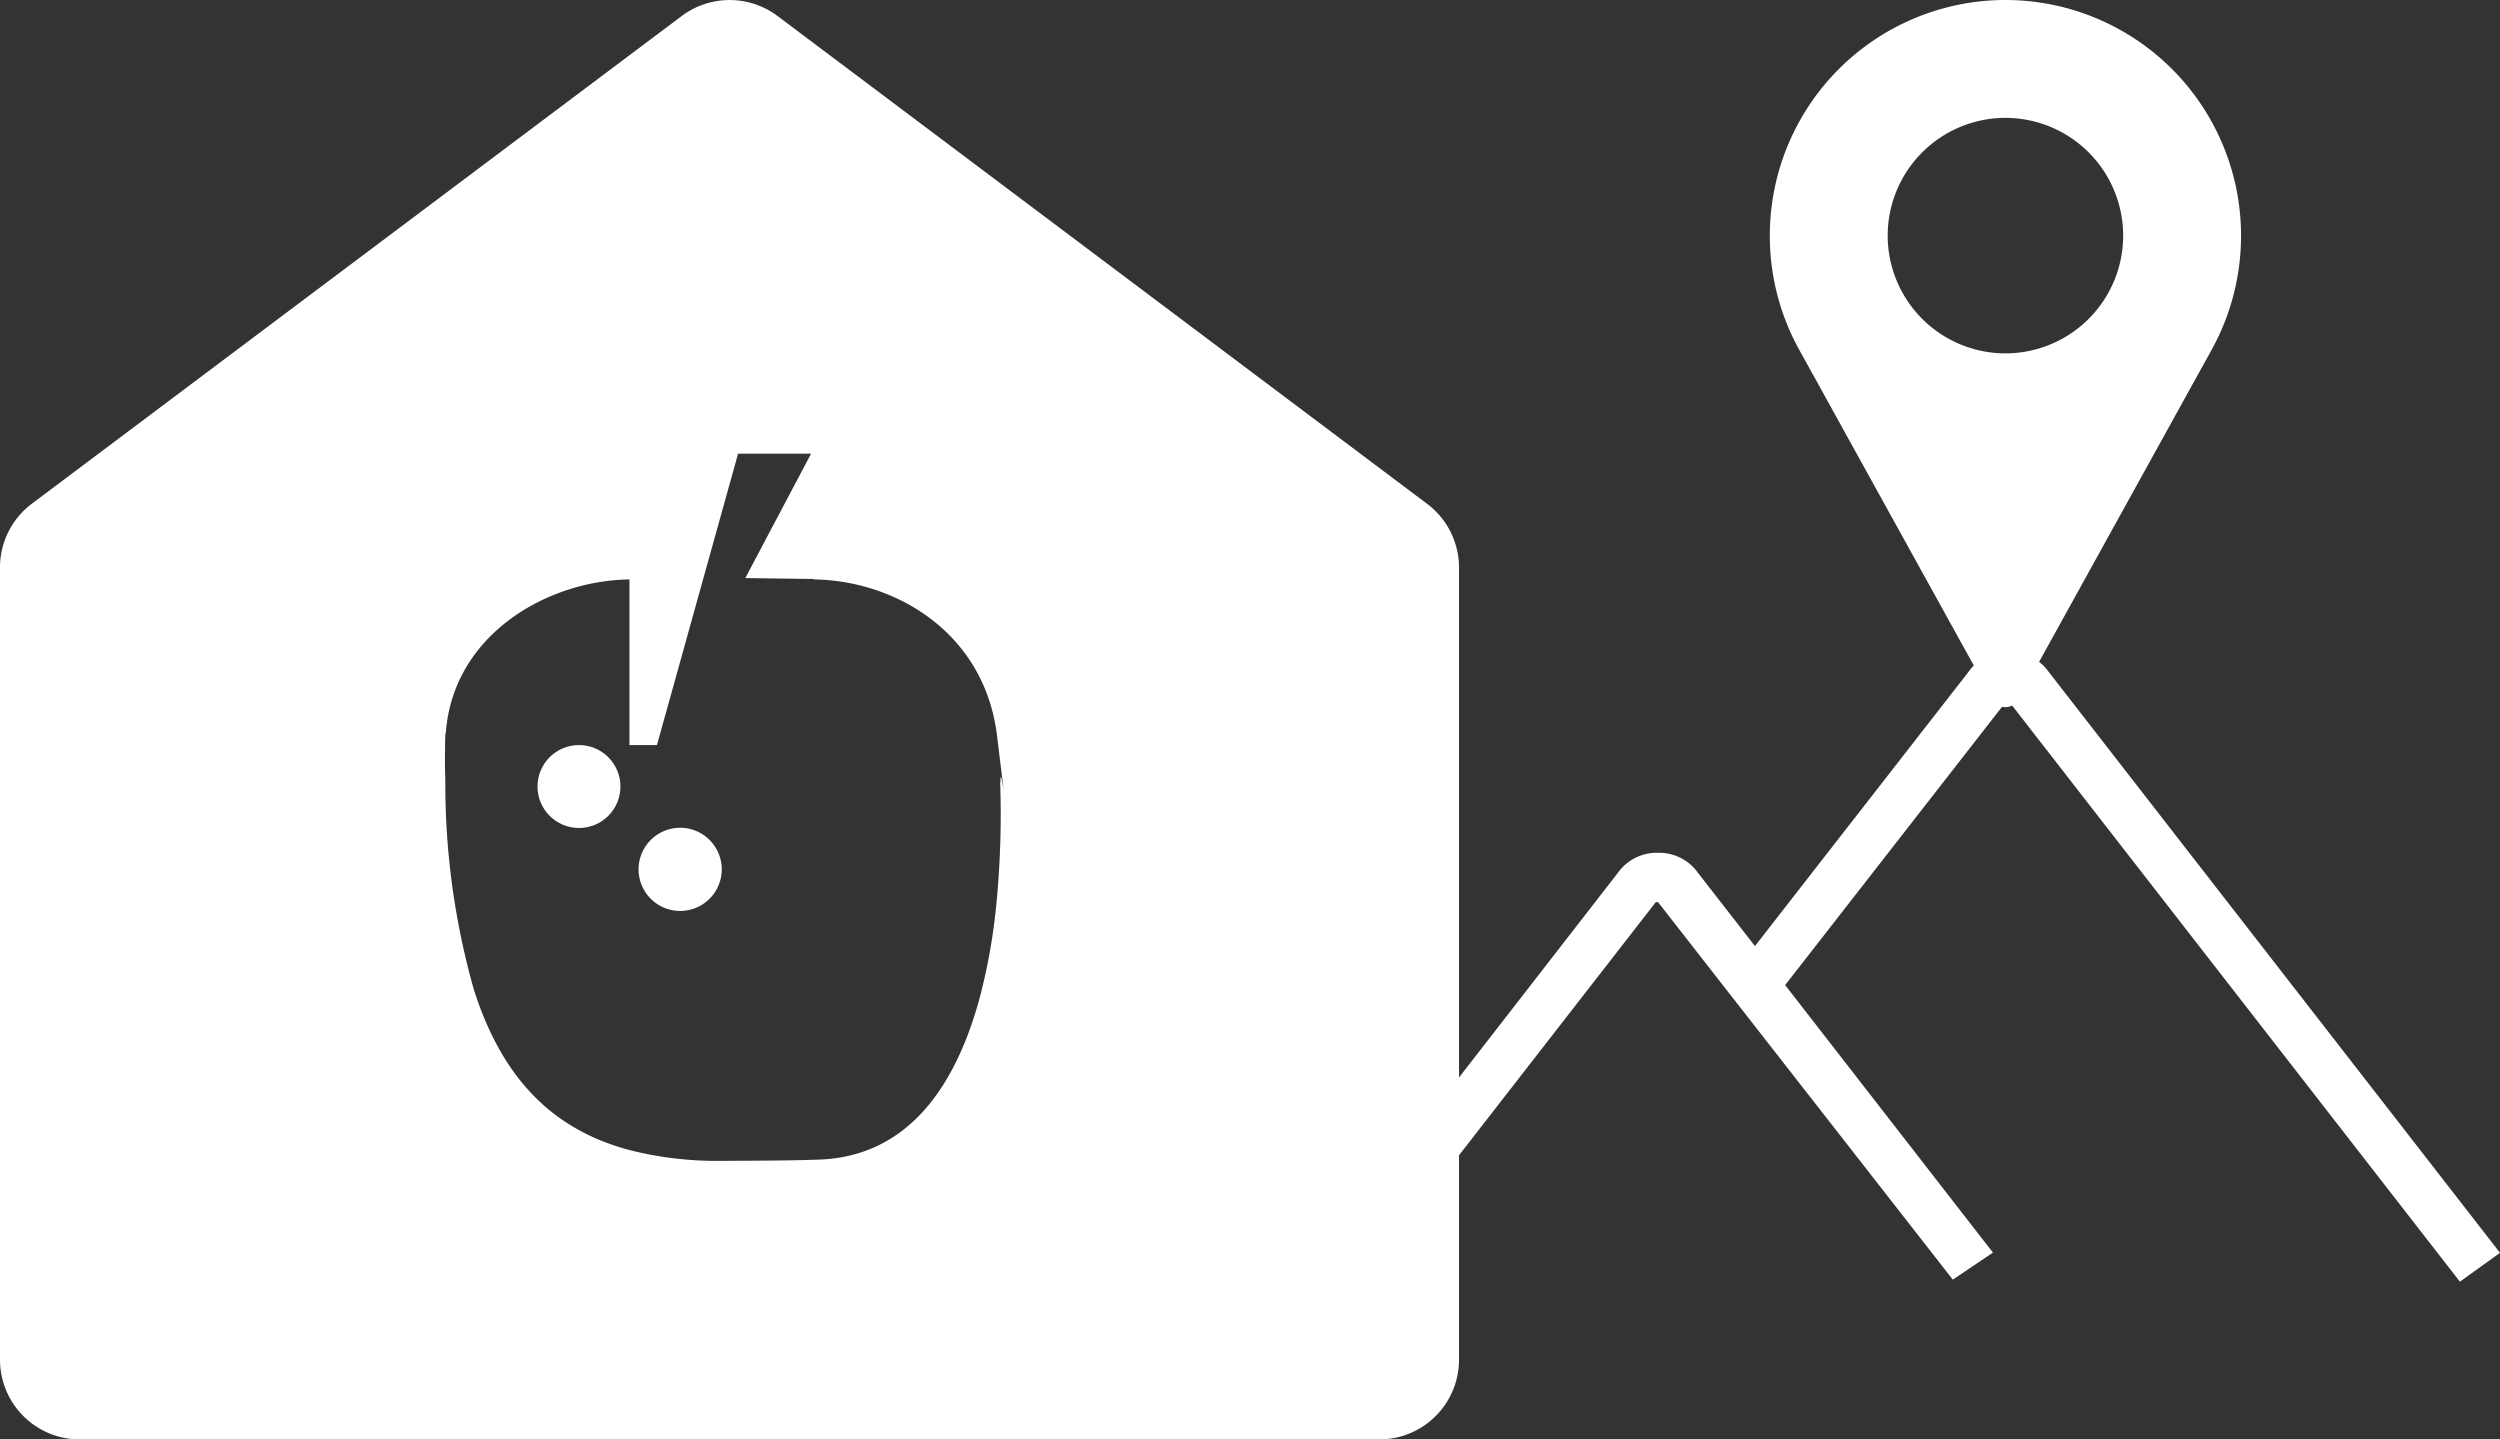 <svg xmlns="http://www.w3.org/2000/svg" viewBox="0 0 110.93 63.86" fill="#fff" xmlns:v="https://vecta.io/nano"><rect x="0" y="0" width="110.93" height="63.86" fill="#333333" stroke="none"/><path d="M99.44 10.45A10.46 10.46 0 0 0 88.98 0a10.46 10.46 0 0 0-10.45 10.46 10.45 10.45 0 0 0 1.25 4.96l8.63 15.61a.65.65 0 0 0 .9.26.66.66 0 0 0 .25-.26l8.63-15.61a10.48 10.48 0 0 0 1.25-4.97zm-10.46 5.23a5.23 5.23 0 0 1-5.22-5.23 5.23 5.23 0 0 1 5.22-5.22 5.23 5.23 0 0 1 5.23 5.22 5.23 5.23 0 0 1-5.23 5.23zm-58.8 21.05a1.845 1.845 0 1 0 0 3.69 1.845 1.845 0 1 0 0-3.69z"/><circle cx="25.69" cy="34.9" r="1.84"/><path d="M63.33 22.36L34.5.71a3.54 3.54 0 0 0-4.25 0L1.4 22.36A3.54 3.54 0 0 0 0 25.2v35.13a3.54 3.54 0 0 0 3.54 3.54H61.2a3.54 3.54 0 0 0 3.54-3.54V25.19a3.54 3.54 0 0 0-1.41-2.83zM44.38 34.74a41 41 0 0 1-.2 5.68 26.28 26.28 0 0 1-.66 3.67c-1.05 4.02-3.2 7.35-7.43 7.37-1.04.04-2.5.04-4.08.05a15.8 15.8 0 0 1-4.08-.48c-3.26-.87-5.44-2.97-6.73-6.6l-.12-.35a.11.11 0 0 1 0-.02l-.04-.1a33.53 33.53 0 0 1-1.28-9.35c-.02-.57-.02-1.06-.01-1.42v-.21l.01-.43h.02c.3-4.36 4.47-6.79 8.15-6.84v7.35h1.22l3.6-12.93h3.24l-2.92 5.52 3.03.04v.02c3.7.05 7.59 2.41 8.14 6.93s.13.95.15 2.07v.03z"/><path d="M90.91 29.82a2.12 2.12 0 0 0-1.78-.9 2.12 2.12 0 0 0-1.79.9l-9.47 12.16-2.52-3.24a2.12 2.12 0 0 0-1.78-.9 2.12 2.12 0 0 0-1.79.9L58.7 55.59l1.68 1.28 13.09-16.84h.1l13.08 16.75 1.78-1.2-9.22-11.87 9.82-12.6h.1l20.02 25.76 1.78-1.28Z"/></svg>